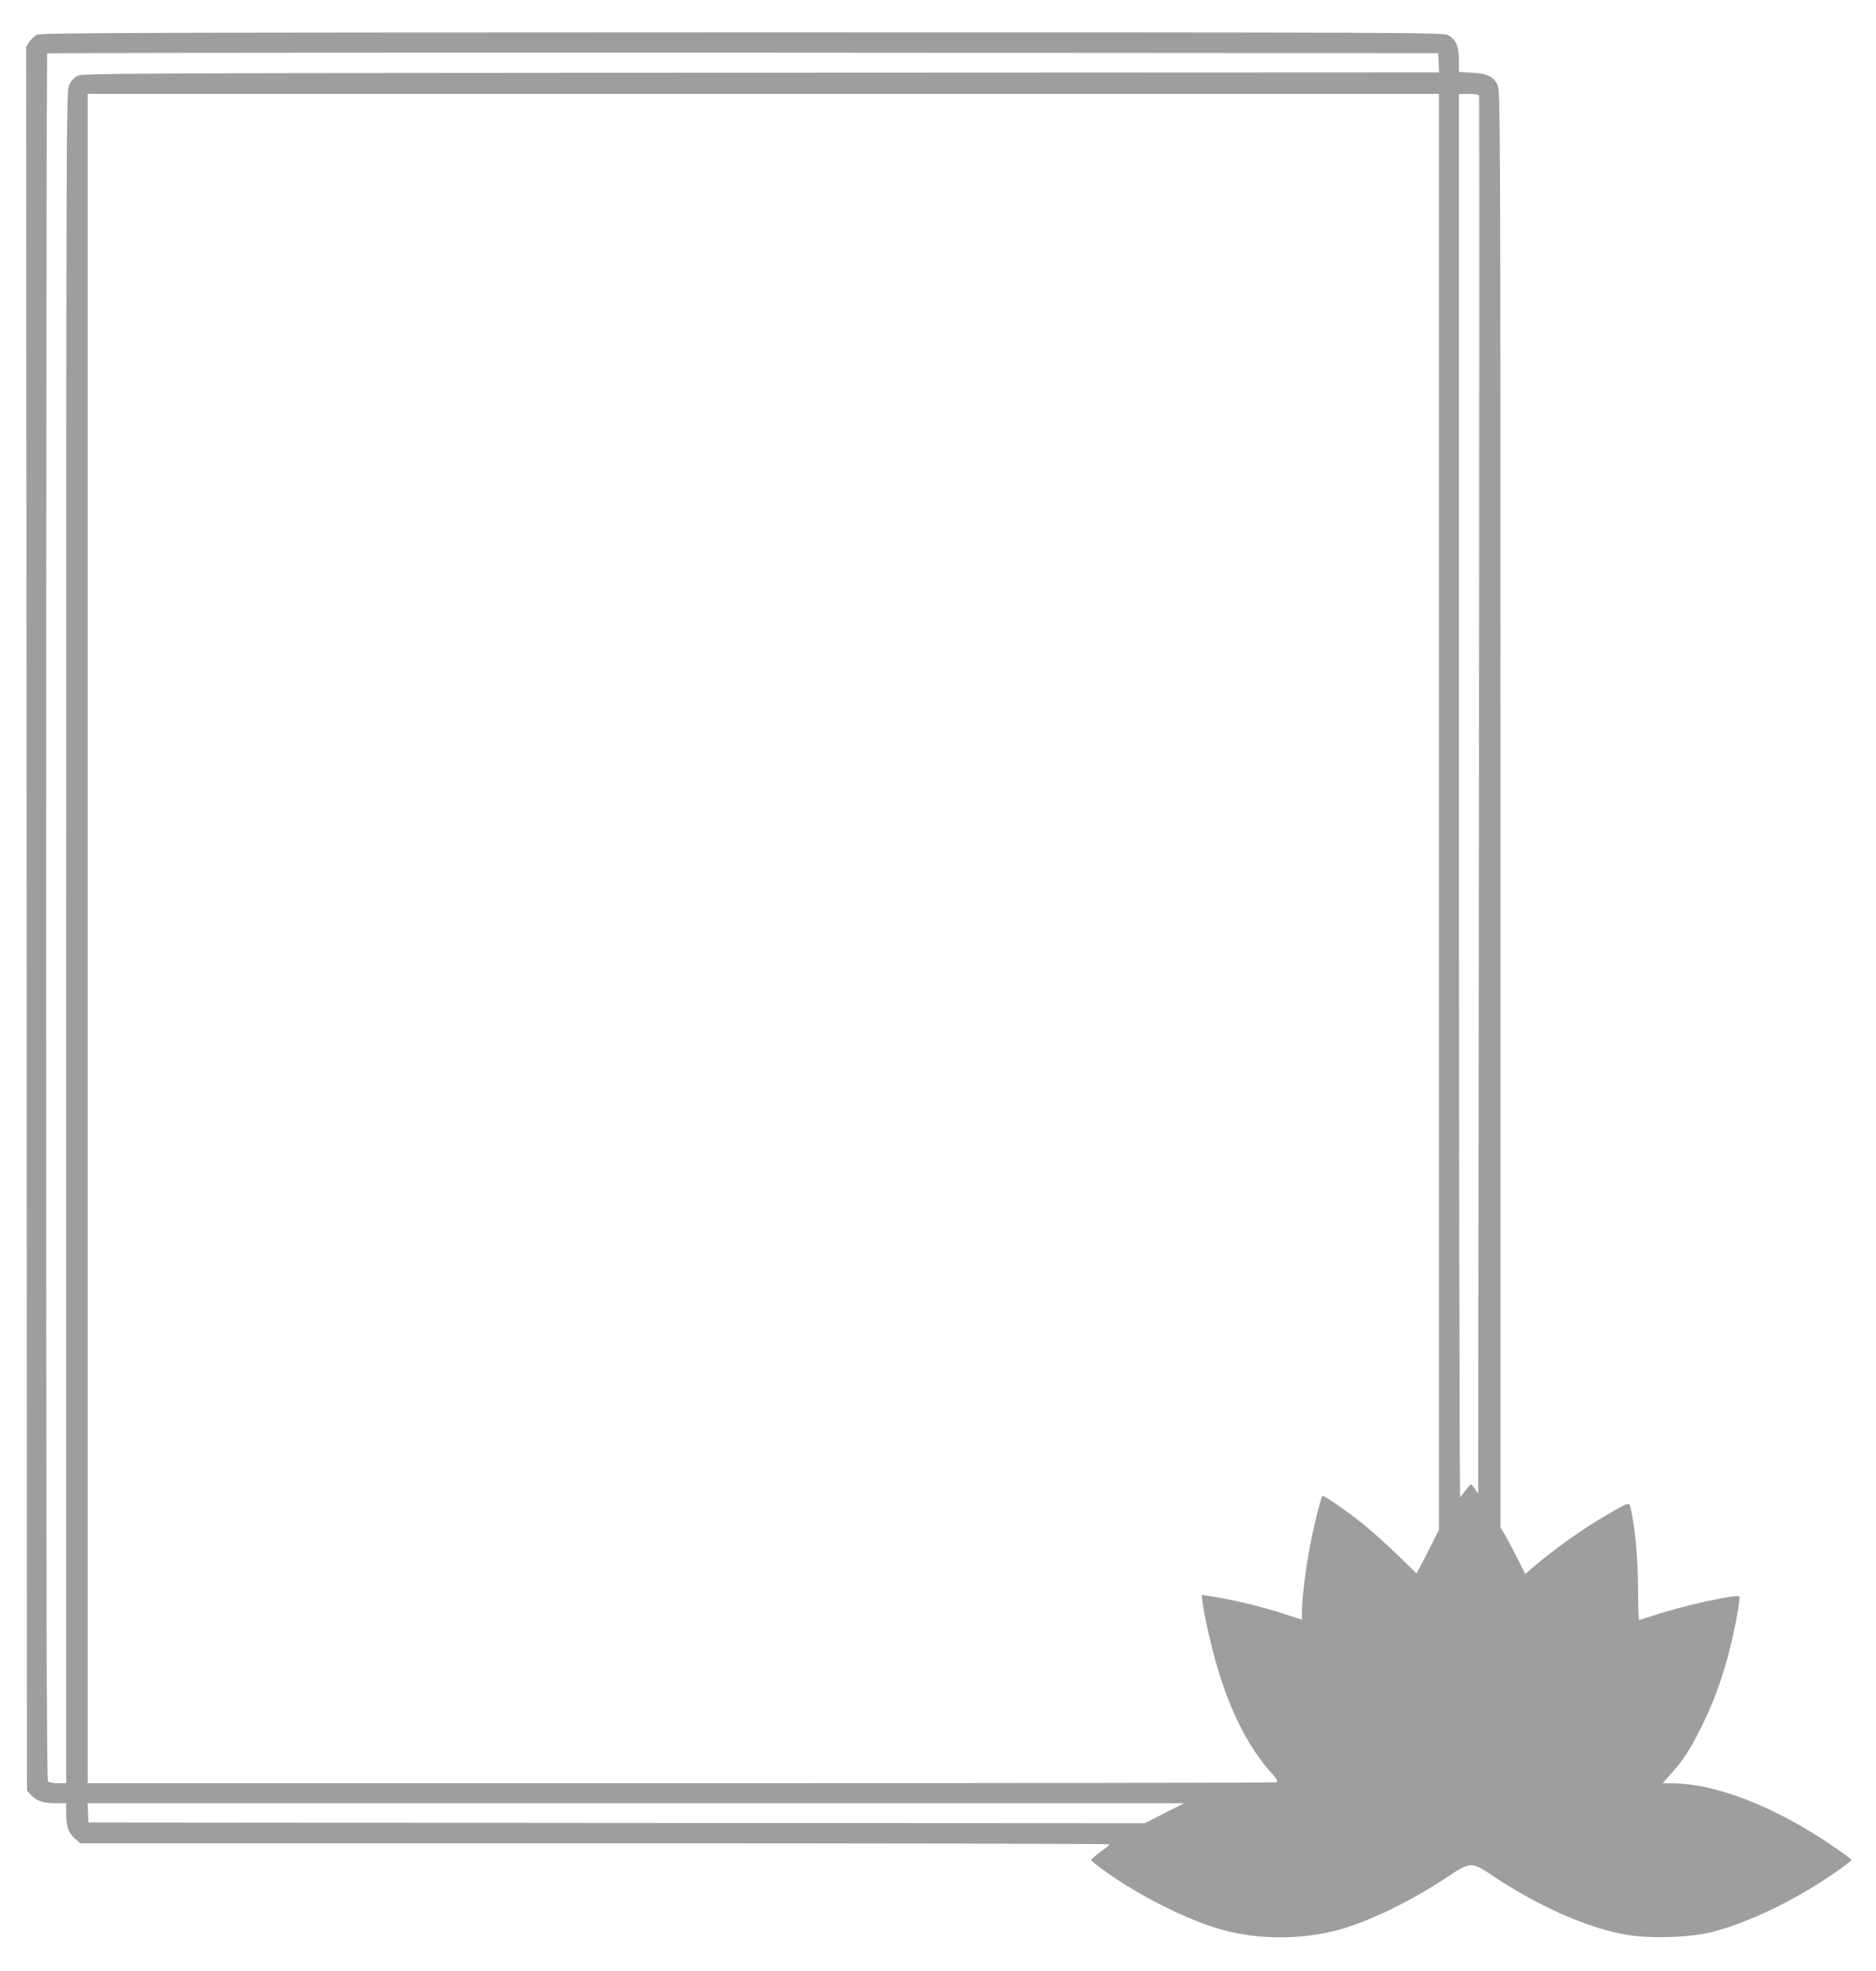 <?xml version="1.0" standalone="no"?>
<!DOCTYPE svg PUBLIC "-//W3C//DTD SVG 20010904//EN"
 "http://www.w3.org/TR/2001/REC-SVG-20010904/DTD/svg10.dtd">
<svg version="1.0" xmlns="http://www.w3.org/2000/svg"
 width="1219pt" height="1280pt" viewBox="0 0 1219 1280"
 preserveAspectRatio="xMidYMid meet">
<g transform="translate(0,1280) scale(0.1,-0.1)"
fill="#9e9e9e" stroke="none">
<path d="M243 12575 c-18 -8 -42 -29 -53 -47 l-20 -33 3 -5662 2 -5661 25 -27
c36 -40 80 -55 160 -55 l70 0 0 -62 c0 -88 15 -131 56 -167 l35 -31 3344 0
c1840 0 3345 -3 3344 -7 0 -5 -27 -27 -60 -50 -32 -24 -59 -47 -59 -51 0 -11
130 -105 236 -170 198 -123 440 -235 610 -282 240 -68 526 -68 770 0 192 53
469 188 694 338 156 104 160 104 304 8 306 -203 627 -343 878 -382 154 -25
409 -15 543 20 255 66 567 220 832 409 40 29 73 55 73 58 0 10 -150 114 -265
184 -337 204 -658 315 -911 315 l-51 0 46 51 c87 96 132 165 206 314 79 160
127 290 177 475 39 145 79 363 69 373 -17 17 -393 -67 -570 -128 -41 -14 -77
-25 -80 -25 -3 0 -7 91 -7 203 -1 191 -18 382 -45 508 -13 59 -3 61 -147 -22
-164 -94 -346 -223 -499 -354 l-42 -36 -50 99 c-27 54 -63 122 -80 151 l-31
52 0 4662 c0 4558 -1 4663 -19 4704 -26 56 -65 75 -168 81 l-83 5 0 76 c0 90
-19 135 -71 163 -32 17 -196 18 -4584 18 -3884 -1 -4555 -3 -4582 -15z m9105
-182 l3 -63 -4408 -2 c-4238 -3 -4409 -4 -4441 -21 -21 -11 -41 -34 -53 -60
-18 -41 -19 -161 -19 -5534 l0 -5493 -53 0 c-29 0 -58 5 -65 12 -9 9 -12 1270
-12 5613 0 3081 3 5605 7 5608 3 4 2038 6 4522 5 l4516 -3 3 -62z m2 -4865 l0
-4663 -72 -142 -73 -141 -125 121 c-69 67 -168 156 -220 198 -109 87 -260 192
-267 185 -9 -9 -54 -187 -78 -310 -29 -147 -55 -354 -55 -437 l0 -57 -105 34
c-156 51 -360 100 -499 120 l-48 7 7 -54 c10 -81 53 -269 91 -402 84 -294 205
-532 353 -698 40 -45 47 -58 35 -63 -9 -3 -1750 -6 -3870 -6 l-3854 0 0 5485
0 5485 4390 0 4390 0 0 -4662z m261 4650 c2 -7 2 -2053 -1 -4545 l-5 -4533
-20 30 c-11 17 -23 30 -27 30 -4 0 -19 -17 -34 -37 -16 -21 -32 -42 -36 -47
-4 -6 -8 2043 -8 4552 l0 4562 64 0 c43 0 65 -4 67 -12z m-2045 -11153 l-128
-65 -3432 2 -3431 3 -3 63 -3 62 3563 0 3563 0 -129 -65z"/>
</g>
</svg>
